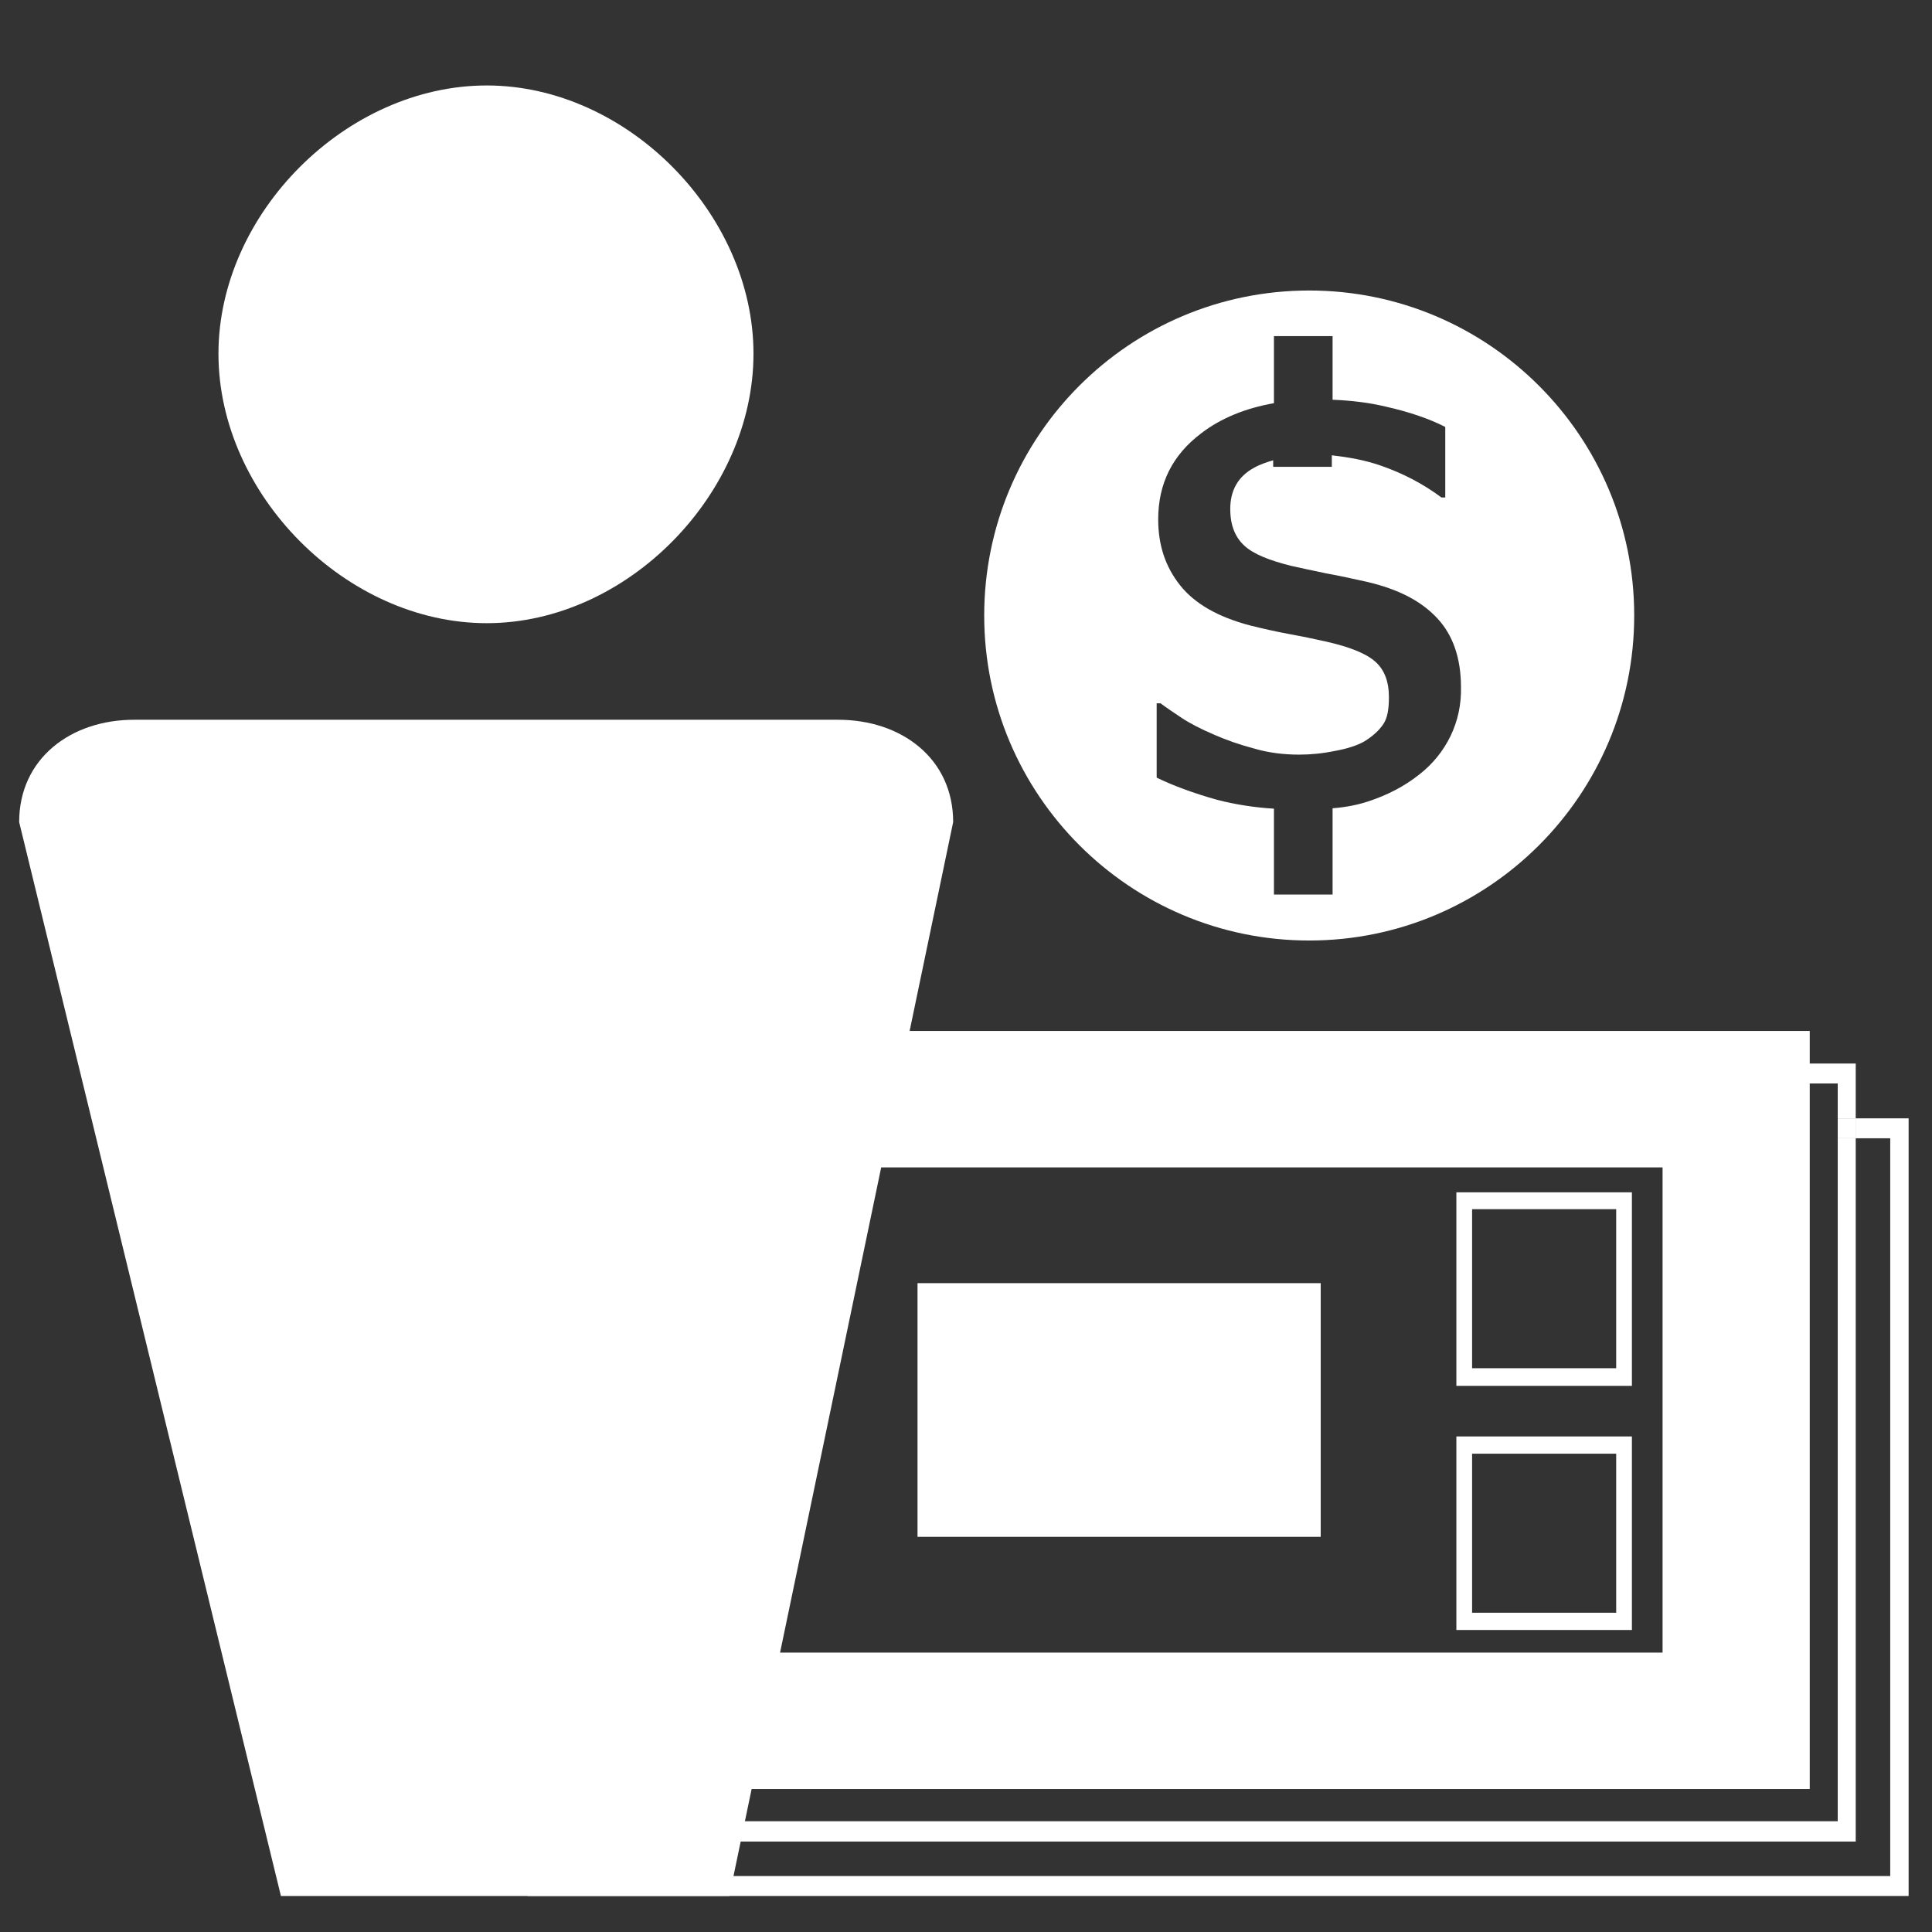 <?xml version="1.0" encoding="utf-8"?>
<!-- Generator: Adobe Illustrator 21.0.0, SVG Export Plug-In . SVG Version: 6.00 Build 0)  -->
<svg version="1.1" id="Capa_1" xmlns="http://www.w3.org/2000/svg" xmlns:xlink="http://www.w3.org/1999/xlink" x="0px" y="0px"
	 viewBox="0 0 504.1 504.1" style="enable-background:new 0 0 504.1 504.1;" xml:space="preserve">
<rect x="0" y="0" width="504.1" height="504.1" fill="#333333" stroke="none"/>
<style type="text/css">
	.st0{fill:#FFFFFF;}
	.st1{fill:none;}
	.st2{fill-rule:evenodd;clip-rule:evenodd;fill:#FFFFFF;}
</style>
<path class="st0" d="M341.6,75.8c-46.9,0-84.8,38-84.8,84.8c0,46.8,38,84.8,84.8,84.8s84.8-38,84.8-84.8S388.4,75.8,341.6,75.8z
	 M378.5,192c-1.9,3.9-4.6,7.3-8.2,10.1c-3.9,3.1-8.4,5.4-13.3,7c-2.7,0.9-5.7,1.5-9.3,1.8v22.5h-15.3v-22.4
	c-5.1-0.3-10.1-1.1-14.8-2.3c-6.4-1.8-11.7-3.8-15.8-5.8v-19.4h1c1.6,1.2,3.4,2.4,5.5,3.8c2.1,1.4,5,2.9,8.5,4.4
	c3.2,1.4,6.6,2.6,10.4,3.6c3.7,1.1,7.7,1.6,11.8,1.6c3,0,6.1-0.3,9.5-1c3.3-0.6,5.8-1.5,7.4-2.4c2.3-1.4,3.9-2.9,5-4.5
	c1.1-1.6,1.5-3.9,1.5-7.1c0-4.1-1.2-7.2-3.6-9.3c-2.4-2.1-6.6-3.8-12.8-5.2c-2.3-0.5-5.4-1.2-9.3-1.9c-3.8-0.7-7.3-1.5-10.5-2.3
	c-8.4-2.2-14.5-5.7-18.3-10.5s-5.7-10.4-5.7-17.2c0-9.3,3.7-16.8,11.3-22.5c5.1-3.9,11.5-6.5,18.9-7.8V87.7h15.3v16.6
	c4.7,0.2,9.3,0.7,13.9,1.8c6.2,1.4,11.4,3.2,15.5,5.3v18.4h-1c-4.7-3.5-10-6.3-15.8-8.3c-4.3-1.5-8.5-2.2-12.8-2.7v3h-15.3v-1.7
	c-1.7,0.5-3.5,1.1-4.9,1.9c-4.3,2.3-6.3,6-6.3,10.8c0,4.3,1.3,7.4,3.7,9.6s6.5,3.8,12,5.2c2.8,0.6,5.8,1.3,9.3,2
	c3.4,0.6,6.9,1.4,10.6,2.2c8.2,1.9,14.2,5,18.4,9.5c4.1,4.4,6.2,10.4,6.2,18C381.3,183.8,380.4,188,378.5,192z"/>
<path class="st0" d="M127,22.3c-36.6,0-70,33.3-70,70s33.3,70.3,70,70.3s69.6-33.8,69.6-70.3S163.6,22.3,127,22.3z"/>
<path class="st0" d="M218.7,187.8H35c-16.5,0-30,10.1-30,26.7l68.3,280.2h117l58.4-280.2C248.7,197.9,235.2,187.8,218.7,187.8z"/>
<g>
	<g>
		<rect x="142.5" y="297" class="st1" width="336.9" height="178.2"/>
		<polygon class="st1" points="484.2,480.5 479.5,480.5 142.5,480.5 142.5,489.5 493.2,489.5 493.2,297 484.2,297 484.2,475.2 		"/>
		<polygon class="st1" points="137.7,291.8 142.5,291.8 479.5,291.8 479.5,282.7 128.7,282.7 128.7,475.2 137.7,475.2 137.7,297 		
			"/>
		<polygon class="st0" points="128.7,475.2 128.7,282.7 479.5,282.7 479.5,291.8 484.2,291.8 484.2,282.7 484.2,277.5 479.5,277.5 
			128.7,277.5 124,277.5 124,282.7 124,475.2 124,480.5 128.7,480.5 137.7,480.5 137.7,475.2 		"/>
		<polygon class="st0" points="479.5,475.2 142.5,475.2 142.5,480.5 479.5,480.5 484.2,480.5 484.2,475.2 484.2,297 479.5,297 		"/>
		<polygon class="st0" points="493.2,291.8 484.2,291.8 484.2,297 493.2,297 493.2,489.5 142.5,489.5 142.5,480.5 137.7,480.5 
			137.7,489.5 137.7,494.7 142.5,494.7 493.2,494.7 498,494.7 498,489.5 498,297 498,291.8 		"/>
		<rect x="137.7" y="475.2" class="st0" width="4.8" height="5.2"/>
		<rect x="479.5" y="291.8" class="st0" width="4.8" height="5.2"/>
	</g>
	<path class="st2" d="M111.8,269v197.8h360.4V269H111.8z M433.8,431.2H150.3V304.6h283.5V431.2z"/>
	<path class="st2" d="M239.4,334.8h105.2V401H239.4V334.8z"/>
	<path class="st0" d="M157.3,311.1v50.5h45.8v-50.5H157.3z M199,357h-37.6v-41.5H199V357z"/>
	<path class="st0" d="M157.3,374.8v50.5h45.8v-50.5H157.3z M199,420.8h-37.6v-41.5H199V420.8z"/>
	<path class="st0" d="M380,311.1v50.5h45.8v-50.5H380z M421.7,357h-37.6v-41.5h37.6V357z"/>
	<path class="st0" d="M380,374.8v50.5h45.8v-50.5H380z M421.7,420.8h-37.6v-41.5h37.6V420.8z"/>
</g>
</svg>
